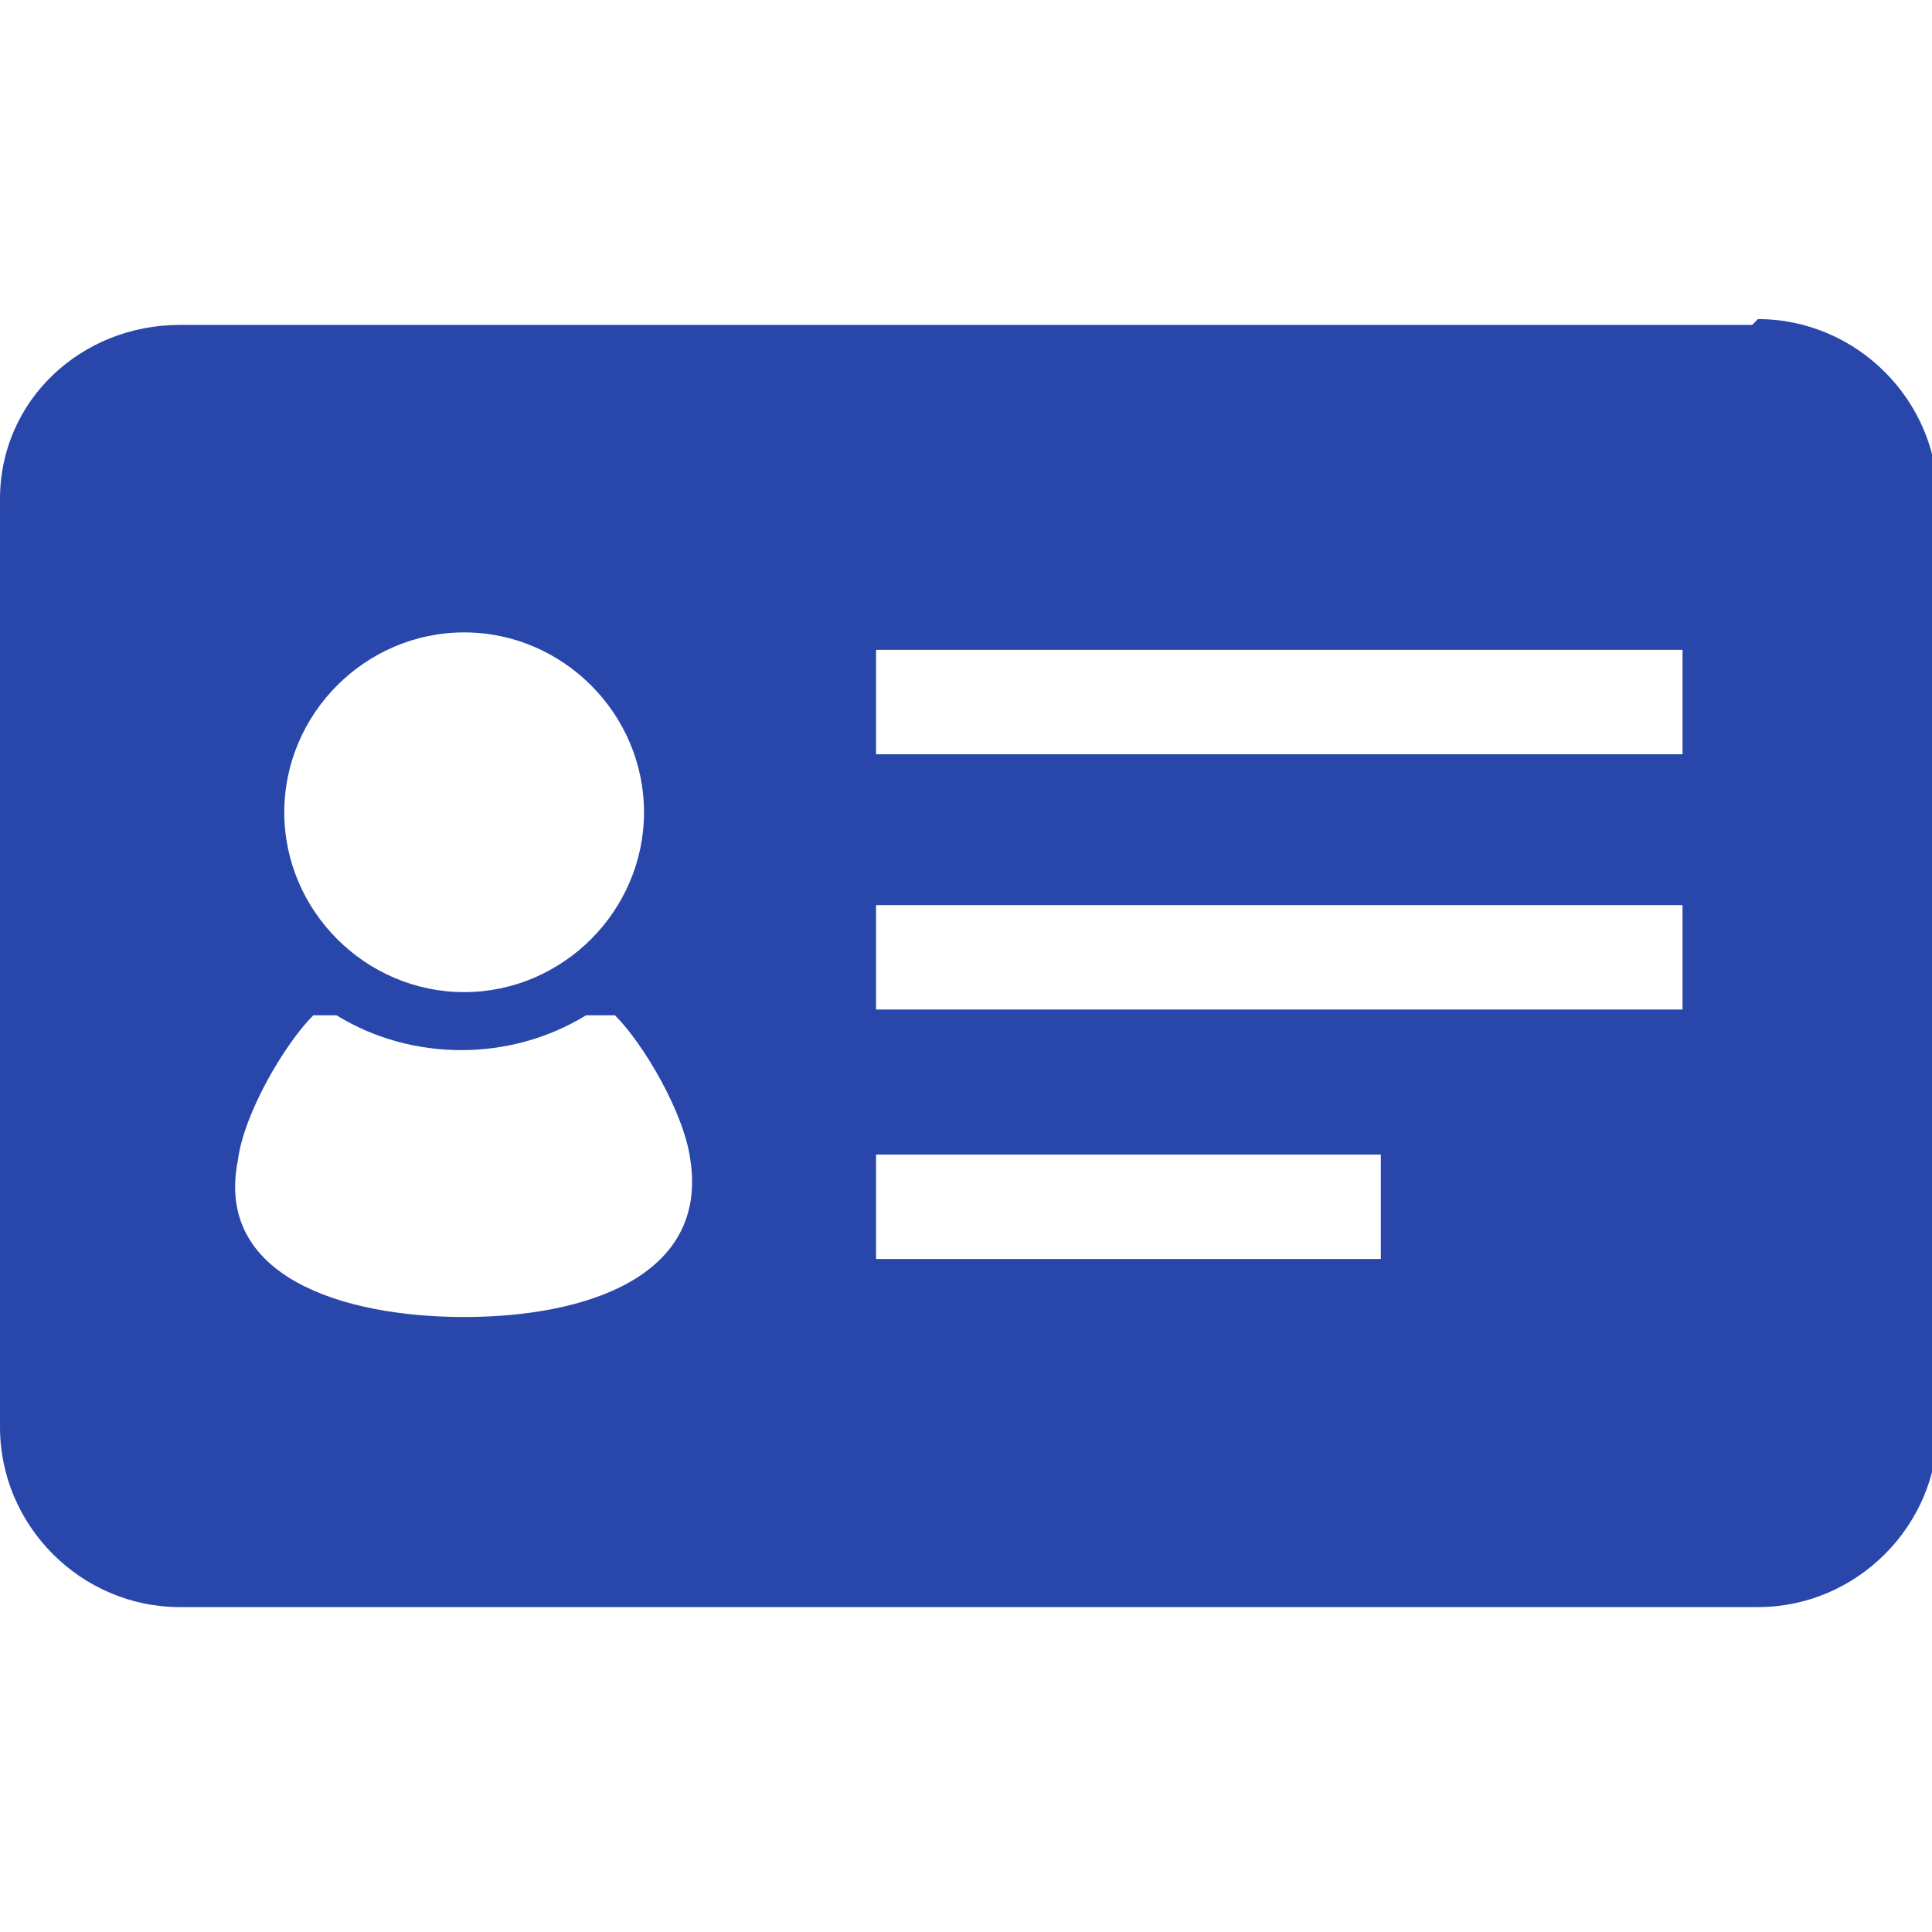 <?xml version="1.0" encoding="UTF-8"?>
<svg id="_レイヤー_1" data-name="レイヤー 1" xmlns="http://www.w3.org/2000/svg" version="1.1" viewBox="0 0 33.3 33.3">
  <defs>
    <style>
      .cls-1 {
        fill: #2947ab;
        stroke-width: 0px;
      }
    </style>
  </defs>
  <path class="cls-1" d="M30.2,5.6H3.1C1.4,5.6,0,6.9,0,8.6v16c0,1.7,1.4,3.1,3.1,3.1h27.2c1.7,0,3.1-1.4,3.1-3.1V8.6c0-1.7-1.4-3.1-3.1-3.1ZM8,10.9c1.7,0,3.1,1.4,3.1,3.1,0,1.7-1.4,3.1-3.1,3.1-1.7,0-3.1-1.4-3.1-3.1,0-1.7,1.4-3.1,3.1-3.1ZM8,22.7c-2.1,0-4.3-.7-3.9-2.7.1-.8.8-2,1.3-2.5.1,0,.3,0,.4,0,1.3.8,3,.8,4.3,0,.1,0,.3,0,.5,0,.5.5,1.2,1.7,1.3,2.5.3,2-1.8,2.7-3.9,2.7ZM23.8,21.7h-8.7v-1.8h8.7v1.8ZM29,17.4h-13.9v-1.8h13.9v1.8ZM29,13h-13.9v-1.8h13.9v1.8Z"/>
</svg>